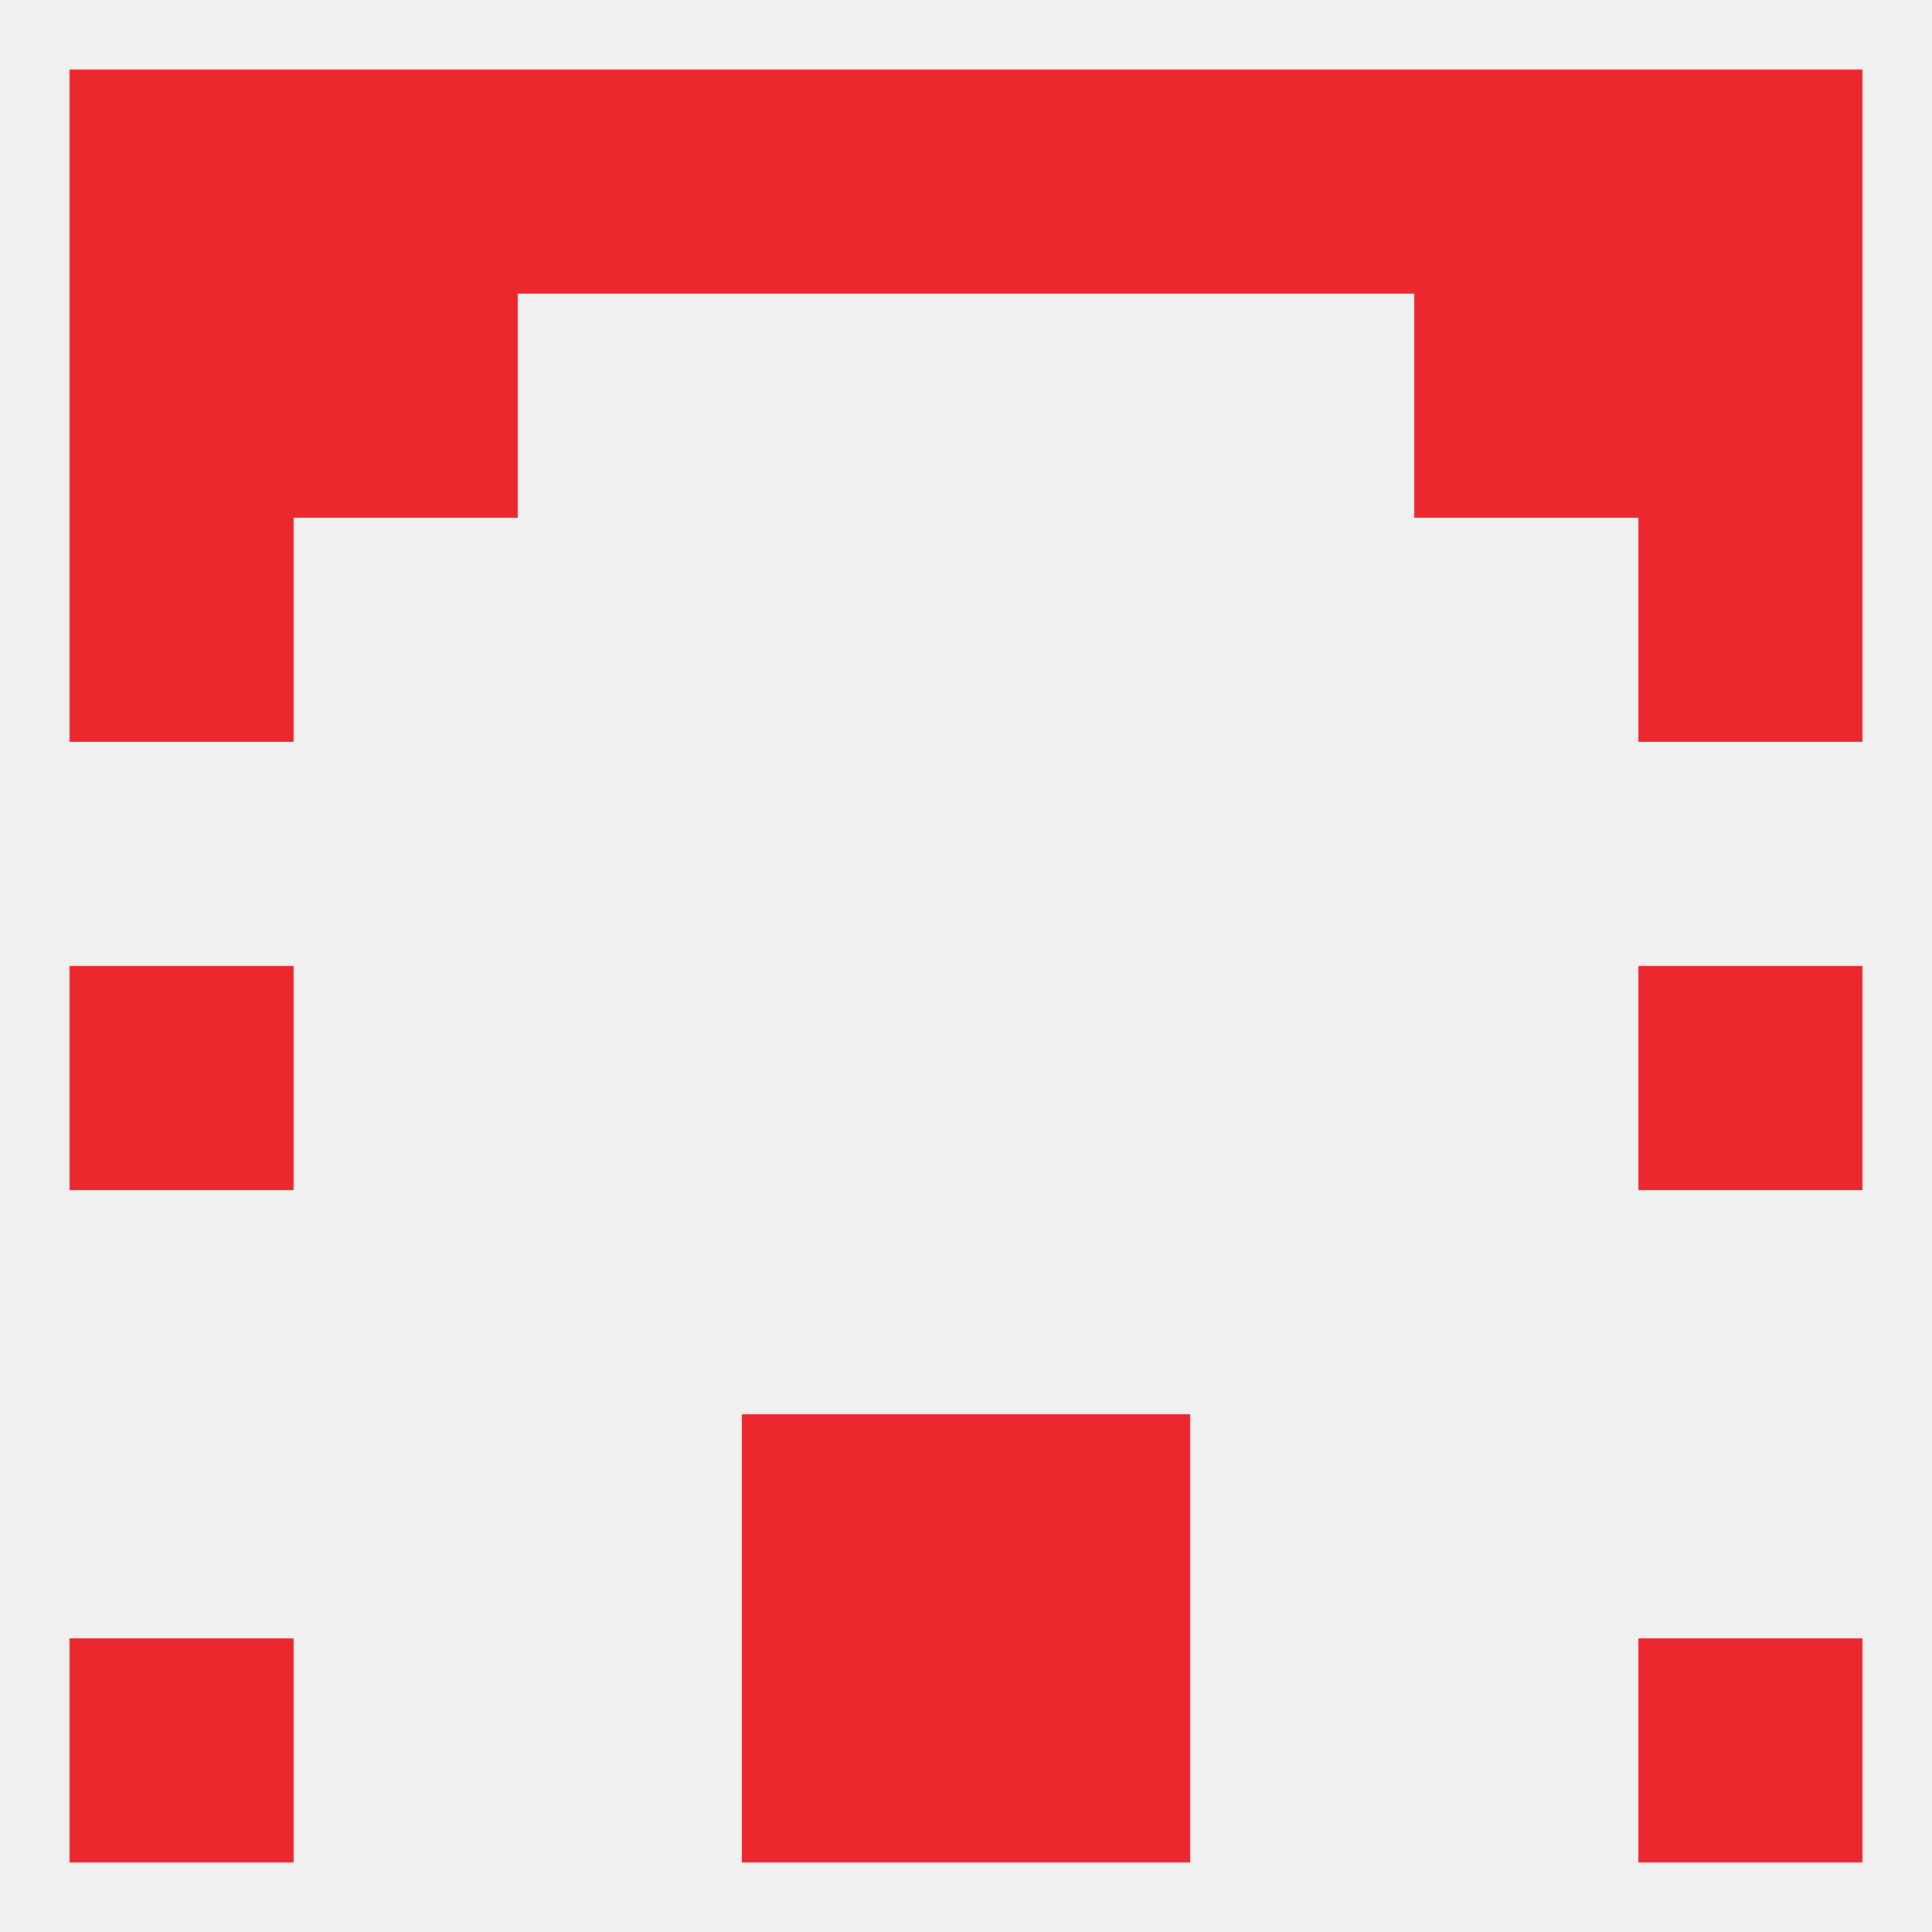 
<!--   <?xml version="1.0"?> -->
<svg version="1.1" baseprofile="full" xmlns="http://www.w3.org/2000/svg" xmlns:xlink="http://www.w3.org/1999/xlink" xmlns:ev="http://www.w3.org/2001/xml-events" width="250" height="250" viewBox="0 0 250 250" >
	<rect width="100%" height="100%" fill="rgba(240,240,240,255)"/>

	<rect x="9" y="125" width="29" height="29" fill="rgba(236,39,45,255)"/>
	<rect x="212" y="125" width="29" height="29" fill="rgba(236,39,45,255)"/>
	<rect x="9" y="67" width="29" height="29" fill="rgba(236,39,45,255)"/>
	<rect x="212" y="67" width="29" height="29" fill="rgba(236,39,45,255)"/>
	<rect x="38" y="38" width="29" height="29" fill="rgba(236,39,45,255)"/>
	<rect x="183" y="38" width="29" height="29" fill="rgba(236,39,45,255)"/>
	<rect x="9" y="38" width="29" height="29" fill="rgba(236,39,45,255)"/>
	<rect x="212" y="38" width="29" height="29" fill="rgba(236,39,45,255)"/>
	<rect x="67" y="9" width="29" height="29" fill="rgba(236,39,45,255)"/>
	<rect x="9" y="9" width="29" height="29" fill="rgba(236,39,45,255)"/>
	<rect x="212" y="9" width="29" height="29" fill="rgba(236,39,45,255)"/>
	<rect x="96" y="9" width="29" height="29" fill="rgba(236,39,45,255)"/>
	<rect x="125" y="9" width="29" height="29" fill="rgba(236,39,45,255)"/>
	<rect x="154" y="9" width="29" height="29" fill="rgba(236,39,45,255)"/>
	<rect x="38" y="9" width="29" height="29" fill="rgba(236,39,45,255)"/>
	<rect x="183" y="9" width="29" height="29" fill="rgba(236,39,45,255)"/>
	<rect x="9" y="212" width="29" height="29" fill="rgba(236,39,45,255)"/>
	<rect x="212" y="212" width="29" height="29" fill="rgba(236,39,45,255)"/>
	<rect x="96" y="212" width="29" height="29" fill="rgba(236,39,45,255)"/>
	<rect x="125" y="212" width="29" height="29" fill="rgba(236,39,45,255)"/>
	<rect x="96" y="183" width="29" height="29" fill="rgba(236,39,45,255)"/>
	<rect x="125" y="183" width="29" height="29" fill="rgba(236,39,45,255)"/>
</svg>